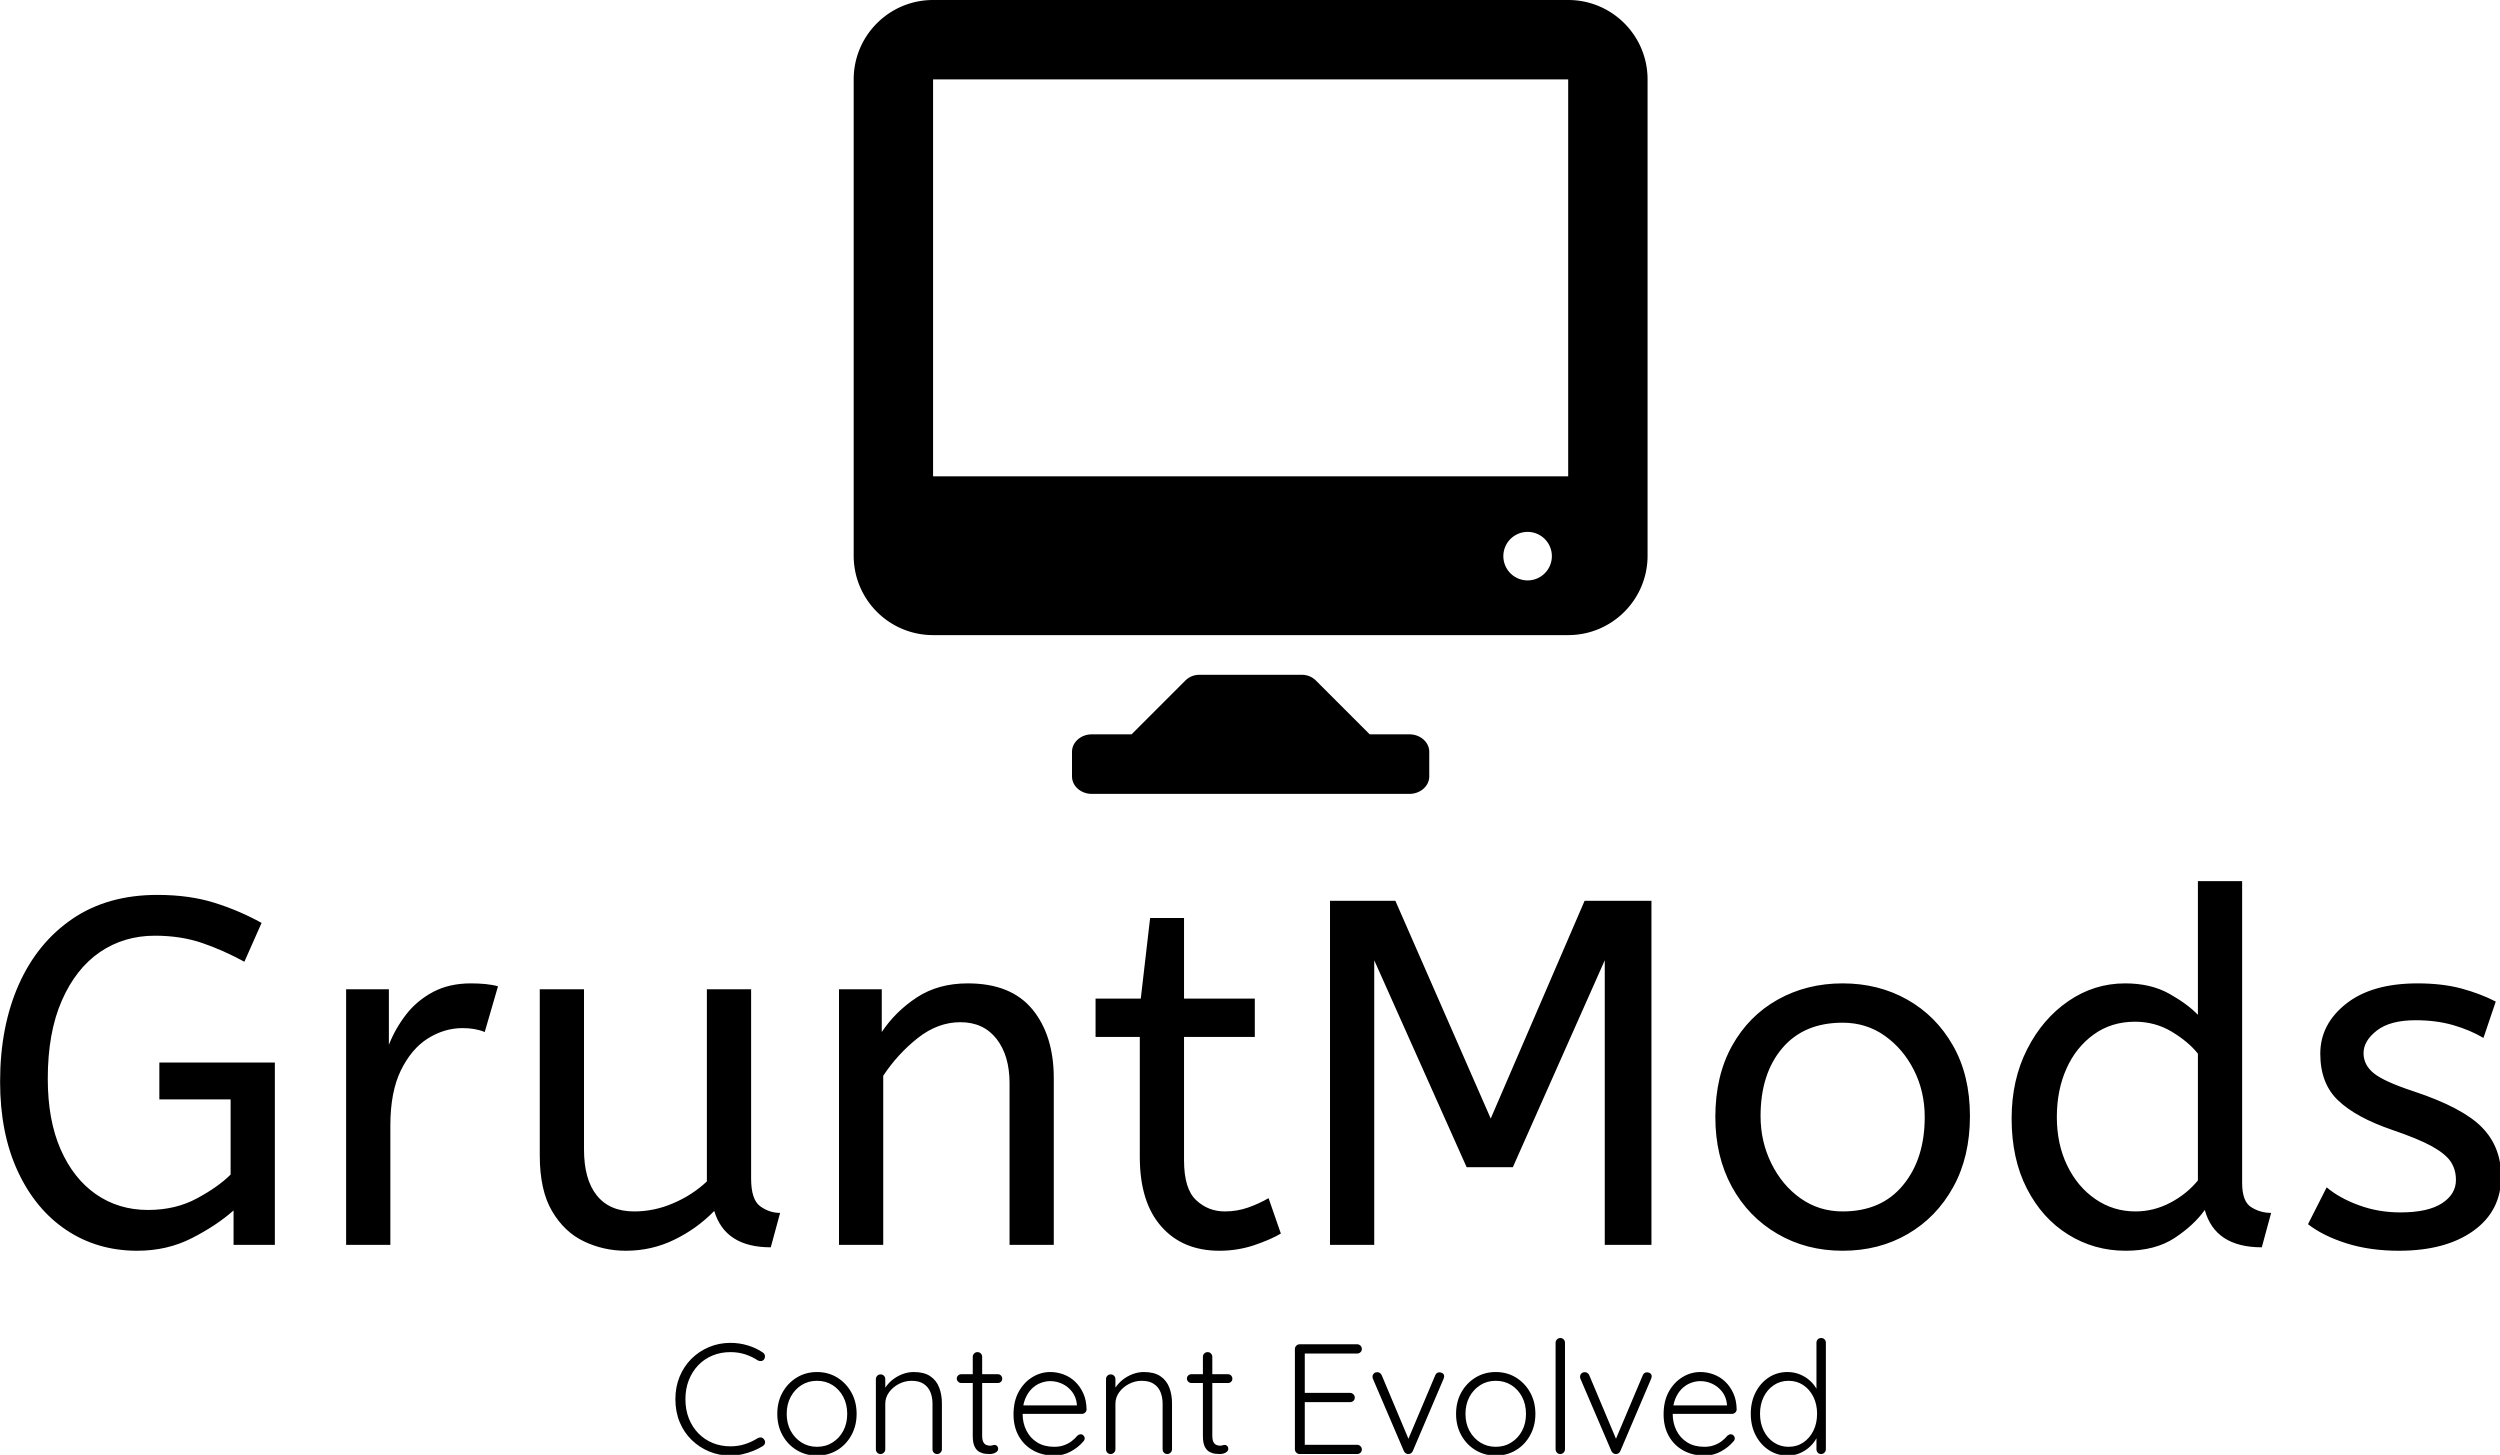 <?xml version="1.0" encoding="utf-8"?>
<svg viewBox="391.451 50.93 998.788 581.239" xmlns="http://www.w3.org/2000/svg">
  <g transform="matrix(0.667, 0, 0, 0.667, 390.845, 49.882)">
    <svg xmlns="http://www.w3.org/2000/svg" viewBox="0 0 396 231" data-background-color="#ffffff" preserveAspectRatio="xMidYMid meet" height="875" width="1500">
      <g id="tight-bounds" transform="matrix(1,0,0,1,0.24,0.415)">
        <svg viewBox="0 0 395.52 230.17" height="230.17" width="395.52">
          <g>
            <svg viewBox="0 0 395.52 230.17" height="230.17" width="395.52">
              <g transform="matrix(1,0,0,1,0,139.334)">
                <svg viewBox="0 0 395.52 90.837" height="90.837" width="395.52">
                  <g id="textblocktransform">
                    <svg viewBox="0 0 395.52 90.837" height="90.837" width="395.52" id="textblock">
                      <g>
                        <svg viewBox="0 0 395.52 58.446" height="58.446" width="395.52">
                          <g transform="matrix(1,0,0,1,0,0)">
                            <svg width="395.52" viewBox="2.5 -37 254.43 37.6" height="58.446" data-palette-color="#000000">
                              <path d="M16.45 0.6L16.45 0.6Q12.4 0.6 9.25-1.5 6.1-3.6 4.3-7.48 2.5-11.35 2.5-16.6L2.5-16.6Q2.5-22.2 4.4-26.48 6.3-30.75 9.88-33.18 13.45-35.6 18.5-35.6L18.5-35.6Q21.75-35.6 24.3-34.8 26.85-34 29.1-32.75L29.1-32.75 27.35-28.8Q25.25-29.95 23.08-30.7 20.9-31.45 18.25-31.45L18.25-31.45Q15.1-31.45 12.65-29.78 10.2-28.1 8.78-24.85 7.35-21.6 7.35-16.9L7.35-16.9Q7.35-12.7 8.65-9.73 9.95-6.75 12.25-5.15 14.55-3.55 17.55-3.55L17.55-3.55Q20.35-3.55 22.53-4.73 24.7-5.9 25.95-7.15L25.95-7.15 25.95-14.8 18.7-14.8 18.7-18.55 30.45-18.55 30.45 0 26.25 0 26.25-3.5Q24.5-1.95 22-0.68 19.5 0.6 16.45 0.6ZM42.2 0L37.7 0 37.7-26 42.05-26 42.05-20.35Q42.7-22 43.8-23.43 44.9-24.85 46.55-25.73 48.2-26.6 50.4-26.6L50.4-26.6Q51.15-26.6 51.9-26.53 52.65-26.45 53.15-26.3L53.15-26.3 51.8-21.65Q50.85-22.05 49.55-22.05L49.55-22.05Q47.7-22.05 46.02-21 44.35-19.95 43.27-17.75 42.2-15.55 42.2-12.15L42.2-12.15 42.2 0ZM66.15 0.6L66.15 0.6Q63.9 0.6 61.9-0.35 59.9-1.3 58.65-3.43 57.4-5.55 57.4-9.1L57.4-9.1 57.4-26 61.9-26 61.9-9.7Q61.9-6.65 63.2-5.03 64.5-3.4 67-3.4L67-3.4Q69.05-3.4 70.97-4.23 72.9-5.05 74.4-6.45L74.4-6.45 74.4-26 78.9-26 78.9-6.75Q78.9-4.6 79.82-3.93 80.75-3.25 81.85-3.25L81.85-3.25 80.9 0.25Q76.25 0.25 75.15-3.45L75.15-3.45Q73.4-1.65 71.1-0.53 68.8 0.6 66.15 0.6ZM92.34 0L87.84 0 87.84-26 92.19-26 92.19-21.65Q93.59-23.75 95.77-25.18 97.94-26.6 100.94-26.6L100.94-26.6Q105.34-26.6 107.52-23.95 109.69-21.3 109.69-16.95L109.69-16.95 109.69 0 105.19 0 105.19-16.45Q105.19-19.25 103.87-20.95 102.54-22.65 100.19-22.65L100.19-22.65Q97.89-22.65 95.84-21.03 93.79-19.4 92.34-17.2L92.34-17.2 92.34 0ZM126.54 0.6L126.54 0.6Q122.79 0.6 120.62-1.88 118.44-4.35 118.44-8.95L118.44-8.95 118.44-21.15 113.94-21.15 113.94-25.05 118.54-25.05 119.49-33.25 122.94-33.25 122.94-25.05 130.14-25.05 130.14-21.15 122.94-21.15 122.94-8.6Q122.94-5.7 124.17-4.55 125.39-3.4 127.09-3.4L127.09-3.4Q128.34-3.4 129.47-3.8 130.59-4.2 131.54-4.75L131.54-4.75 132.79-1.15Q131.79-0.55 130.09 0.03 128.39 0.6 126.54 0.6ZM142.29 0L137.79 0 137.79-35 144.44-35 154.14-12.85 163.69-35 170.49-35 170.49 0 165.74 0 165.74-28.95 156.39-7.9 151.69-7.9 142.29-28.95 142.29 0ZM189.94 0.6L189.94 0.6Q186.24 0.6 183.29-1.13 180.34-2.85 178.66-5.93 176.99-9 176.99-13L176.99-13Q176.99-17.2 178.69-20.25 180.39-23.3 183.34-24.95 186.29-26.6 189.94-26.6L189.94-26.6Q193.59-26.6 196.51-24.95 199.44-23.3 201.16-20.28 202.89-17.25 202.89-13.1L202.89-13.1Q202.89-8.95 201.19-5.88 199.49-2.8 196.56-1.1 193.64 0.6 189.94 0.6ZM189.94-3.4L189.94-3.4Q193.89-3.4 196.09-6.08 198.29-8.75 198.29-13L198.29-13Q198.29-15.6 197.19-17.78 196.09-19.95 194.21-21.28 192.34-22.6 189.94-22.6L189.94-22.6Q185.99-22.6 183.79-20 181.59-17.4 181.59-13.1L181.59-13.1Q181.59-10.5 182.69-8.28 183.79-6.05 185.66-4.73 187.54-3.4 189.94-3.4ZM218.73 0.6L218.73 0.6Q215.53 0.6 212.88-1.05 210.23-2.7 208.68-5.73 207.13-8.75 207.13-12.85L207.13-12.85Q207.13-16.8 208.71-19.9 210.28-23 212.91-24.8 215.53-26.6 218.68-26.6L218.68-26.6Q221.28-26.6 223.16-25.55 225.03-24.5 226.08-23.4L226.08-23.4 226.08-37 230.58-37 230.58-6.3Q230.58-4.4 231.51-3.83 232.43-3.25 233.53-3.25L233.53-3.25 232.58 0.25Q227.83 0.25 226.78-3.55L226.78-3.55Q225.68-2 223.71-0.7 221.73 0.6 218.73 0.6ZM219.73-3.4L219.73-3.4Q221.58-3.4 223.26-4.28 224.93-5.15 226.08-6.55L226.08-6.55 226.08-19.45Q225.13-20.65 223.43-21.68 221.73-22.7 219.68-22.7L219.68-22.7Q217.28-22.7 215.48-21.4 213.68-20.1 212.71-17.93 211.73-15.75 211.73-13L211.73-13Q211.73-10.25 212.78-8.08 213.83-5.9 215.66-4.65 217.48-3.4 219.73-3.4ZM246.53 0.6L246.53 0.6Q243.58 0.6 241.21-0.15 238.83-0.9 237.28-2.1L237.28-2.1 239.18-5.85Q240.48-4.75 242.46-4.03 244.43-3.3 246.68-3.3L246.68-3.3Q249.48-3.3 250.91-4.23 252.33-5.15 252.33-6.6L252.33-6.6Q252.33-7.65 251.81-8.45 251.28-9.25 249.88-10.03 248.48-10.8 245.83-11.7L245.83-11.7Q242.18-12.95 240.36-14.68 238.53-16.4 238.53-19.45L238.53-19.45Q238.53-22.45 241.16-24.53 243.78-26.6 248.43-26.6L248.43-26.6Q250.93-26.6 252.88-26.08 254.83-25.55 256.38-24.75L256.38-24.75 255.13-21.05Q253.78-21.85 252.06-22.35 250.33-22.85 248.23-22.85L248.23-22.85Q245.63-22.85 244.28-21.8 242.93-20.75 242.93-19.5L242.93-19.5Q242.93-18.3 243.98-17.45 245.03-16.6 248.08-15.6L248.08-15.6Q253.03-13.95 254.98-11.95 256.93-9.95 256.93-6.95L256.93-6.95Q256.93-3.45 254.11-1.43 251.28 0.6 246.53 0.6Z" opacity="1" transform="matrix(1,0,0,1,0,0)" fill="#000000" class="wordmark-text-0" data-fill-palette-color="primary" id="text-0"/>
                            </svg>
                          </g>
                        </svg>
                      </g>
                      <g transform="matrix(1,0,0,1,106.79,72.244)">
                        <svg viewBox="0 0 181.939 18.593" height="18.593" width="181.939">
                          <g transform="matrix(1,0,0,1,0,0)">
                            <svg width="181.939" viewBox="2.4 -37 366.92 37.5" height="18.593" data-palette-color="#000000">
                              <path d="M30.25-32.4L30.25-32.4Q30.85-32 30.95-31.38 31.05-30.75 30.65-30.15L30.65-30.15Q30.3-29.7 29.75-29.65 29.2-29.6 28.7-29.85L28.7-29.85Q26.8-31.1 24.63-31.8 22.45-32.5 19.95-32.5L19.95-32.5Q16.9-32.5 14.28-31.43 11.65-30.35 9.7-28.33 7.75-26.3 6.68-23.55 5.6-20.8 5.6-17.5L5.6-17.5Q5.6-14.1 6.7-11.33 7.8-8.55 9.78-6.55 11.75-4.55 14.35-3.5 16.95-2.45 19.95-2.45L19.95-2.45Q22.4-2.45 24.58-3.15 26.75-3.85 28.65-5.05L28.65-5.05Q29.15-5.35 29.73-5.28 30.3-5.2 30.65-4.7L30.65-4.7Q31.1-4.15 30.98-3.53 30.85-2.9 30.3-2.55L30.3-2.55Q29.05-1.75 27.35-1.05 25.65-0.35 23.75 0.08 21.85 0.5 19.95 0.5L19.95 0.5Q16.35 0.5 13.2-0.8 10.05-2.1 7.6-4.48 5.15-6.85 3.78-10.15 2.4-13.45 2.4-17.5L2.4-17.5Q2.4-21.4 3.75-24.68 5.1-27.95 7.5-30.35 9.9-32.75 13.1-34.1 16.3-35.45 19.95-35.45L19.95-35.45Q22.8-35.45 25.45-34.65 28.1-33.85 30.25-32.4ZM60.2-12.8L60.2-12.8Q60.2-9 58.52-5.98 56.85-2.95 54-1.23 51.15 0.5 47.55 0.5L47.55 0.5Q44 0.5 41.12-1.23 38.25-2.95 36.57-5.98 34.9-9 34.9-12.8L34.9-12.8Q34.9-16.65 36.57-19.65 38.25-22.65 41.12-24.4 44-26.15 47.55-26.15L47.55-26.15Q51.15-26.15 54-24.4 56.85-22.65 58.52-19.65 60.2-16.65 60.2-12.8ZM57.2-12.8L57.2-12.8Q57.2-15.85 55.95-18.23 54.7-20.6 52.52-21.98 50.35-23.35 47.55-23.35L47.55-23.35Q44.8-23.35 42.62-21.98 40.45-20.6 39.17-18.23 37.9-15.85 37.9-12.8L37.9-12.8Q37.9-9.75 39.17-7.4 40.45-5.05 42.62-3.68 44.8-2.3 47.55-2.3L47.55-2.3Q50.35-2.3 52.52-3.68 54.7-5.05 55.95-7.4 57.2-9.75 57.2-12.8ZM78.4-26.15L78.4-26.15Q81.7-26.15 83.67-24.83 85.65-23.5 86.52-21.23 87.4-18.95 87.4-16.2L87.4-16.2 87.4-1.5Q87.4-0.9 86.95-0.45 86.5 0 85.9 0L85.9 0Q85.2 0 84.8-0.45 84.4-0.9 84.4-1.5L84.4-1.5 84.4-16.05Q84.4-18.05 83.75-19.7 83.09-21.35 81.62-22.35 80.15-23.35 77.75-23.35L77.75-23.35Q75.59-23.35 73.67-22.35 71.75-21.35 70.55-19.7 69.34-18.05 69.34-16.05L69.34-16.05 69.34-1.5Q69.34-0.9 68.9-0.45 68.45 0 67.84 0L67.84 0Q67.15 0 66.75-0.45 66.34-0.9 66.34-1.5L66.34-1.5 66.34-23.9Q66.34-24.5 66.77-24.95 67.2-25.4 67.84-25.4L67.84-25.4Q68.5-25.4 68.92-24.95 69.34-24.5 69.34-23.9L69.34-23.9 69.34-19.7 68.2-17.9Q68.3-19.5 69.22-20.98 70.15-22.45 71.59-23.63 73.05-24.8 74.82-25.48 76.59-26.15 78.4-26.15ZM93.59-25.45L93.59-25.45 105.24-25.45Q105.84-25.45 106.24-25.03 106.64-24.6 106.64-24L106.64-24Q106.64-23.45 106.24-23.05 105.84-22.65 105.24-22.65L105.24-22.65 93.59-22.65Q92.99-22.65 92.57-23.08 92.14-23.5 92.14-24.05L92.14-24.05Q92.14-24.65 92.57-25.05 92.99-25.45 93.59-25.45ZM98.74-32.5L98.74-32.5Q99.39-32.5 99.82-32.05 100.24-31.6 100.24-31L100.24-31 100.24-5.9Q100.24-4.5 100.62-3.8 100.99-3.1 101.59-2.88 102.19-2.65 102.79-2.65L102.79-2.65Q103.19-2.65 103.52-2.78 103.84-2.9 104.24-2.9L104.24-2.9Q104.69-2.9 105.02-2.55 105.34-2.2 105.34-1.65L105.34-1.65Q105.34-0.95 104.54-0.48 103.74 0 102.64 0L102.64 0Q102.19 0 101.29-0.08 100.39-0.15 99.44-0.63 98.49-1.1 97.87-2.3 97.24-3.5 97.24-5.75L97.24-5.75 97.24-31Q97.24-31.6 97.67-32.05 98.09-32.5 98.74-32.5ZM123.29 0.5L123.29 0.5Q119.44 0.5 116.49-1.15 113.54-2.8 111.89-5.75 110.24-8.7 110.24-12.65L110.24-12.65Q110.24-16.9 111.92-19.9 113.59-22.9 116.27-24.53 118.94-26.15 121.94-26.15L121.94-26.15Q124.14-26.15 126.22-25.38 128.29-24.6 129.89-23.08 131.49-21.55 132.49-19.35 133.49-17.15 133.54-14.25L133.54-14.25Q133.54-13.65 133.09-13.23 132.64-12.8 132.04-12.8L132.04-12.8 111.99-12.8 111.39-15.5 131.09-15.5 130.44-14.9 130.44-15.9Q130.19-18.25 128.89-19.9 127.59-21.55 125.77-22.4 123.94-23.25 121.94-23.25L121.94-23.25Q120.44-23.25 118.87-22.65 117.29-22.05 116.02-20.78 114.74-19.5 113.94-17.53 113.14-15.55 113.14-12.85L113.14-12.85Q113.14-9.9 114.34-7.5 115.54-5.1 117.79-3.7 120.04-2.3 123.24-2.3L123.24-2.3Q124.94-2.3 126.34-2.8 127.74-3.3 128.81-4.13 129.89-4.95 130.59-5.85L130.59-5.85Q131.14-6.3 131.64-6.3L131.64-6.3Q132.19-6.3 132.56-5.9 132.94-5.5 132.94-5L132.94-5Q132.94-4.4 132.44-3.95L132.44-3.95Q130.94-2.15 128.54-0.83 126.14 0.5 123.29 0.5ZM151.79-26.15L151.79-26.15Q155.09-26.15 157.06-24.83 159.04-23.5 159.91-21.23 160.79-18.95 160.79-16.2L160.79-16.2 160.79-1.5Q160.79-0.9 160.34-0.45 159.89 0 159.29 0L159.29 0Q158.59 0 158.19-0.45 157.79-0.9 157.79-1.5L157.79-1.5 157.79-16.05Q157.79-18.05 157.14-19.7 156.49-21.35 155.01-22.35 153.54-23.35 151.14-23.35L151.14-23.35Q148.99-23.35 147.06-22.35 145.14-21.35 143.94-19.7 142.74-18.05 142.74-16.05L142.74-16.05 142.74-1.5Q142.74-0.9 142.29-0.45 141.84 0 141.24 0L141.24 0Q140.54 0 140.14-0.45 139.74-0.9 139.74-1.5L139.74-1.5 139.74-23.9Q139.74-24.5 140.16-24.95 140.59-25.4 141.24-25.4L141.24-25.4Q141.89-25.4 142.31-24.95 142.74-24.5 142.74-23.9L142.74-23.9 142.74-19.7 141.59-17.9Q141.69-19.5 142.61-20.98 143.54-22.45 144.99-23.63 146.44-24.8 148.21-25.48 149.99-26.15 151.79-26.15ZM166.99-25.45L166.99-25.45 178.64-25.45Q179.24-25.45 179.64-25.03 180.04-24.6 180.04-24L180.04-24Q180.04-23.45 179.64-23.05 179.24-22.65 178.64-22.65L178.64-22.65 166.99-22.65Q166.39-22.65 165.96-23.08 165.54-23.5 165.54-24.05L165.54-24.05Q165.54-24.65 165.96-25.05 166.39-25.45 166.99-25.45ZM172.14-32.5L172.14-32.5Q172.79-32.5 173.21-32.05 173.64-31.6 173.64-31L173.64-31 173.64-5.9Q173.64-4.5 174.01-3.8 174.39-3.1 174.99-2.88 175.59-2.65 176.19-2.65L176.19-2.65Q176.59-2.65 176.91-2.78 177.24-2.9 177.64-2.9L177.64-2.9Q178.09-2.9 178.41-2.55 178.74-2.2 178.74-1.65L178.74-1.65Q178.74-0.95 177.94-0.48 177.14 0 176.04 0L176.04 0Q175.59 0 174.69-0.08 173.79-0.15 172.84-0.63 171.89-1.1 171.26-2.3 170.64-3.5 170.64-5.75L170.64-5.75 170.64-31Q170.64-31.6 171.06-32.05 171.49-32.5 172.14-32.5ZM201.48-35L201.48-35 219.83-35Q220.43-35 220.88-34.58 221.33-34.15 221.33-33.5L221.33-33.5Q221.33-32.85 220.88-32.45 220.43-32.05 219.83-32.05L219.83-32.05 202.63-32.05 203.13-32.9 203.13-18.85 202.58-19.5 217.58-19.5Q218.18-19.5 218.63-19.05 219.08-18.6 219.08-18L219.08-18Q219.08-17.35 218.63-16.95 218.18-16.55 217.58-16.55L217.58-16.55 202.68-16.55 203.13-17.05 203.13-2.65 202.88-2.95 219.83-2.95Q220.43-2.95 220.88-2.5 221.33-2.05 221.33-1.45L221.33-1.45Q221.33-0.8 220.88-0.4 220.43 0 219.83 0L219.83 0 201.48 0Q200.88 0 200.43-0.45 199.98-0.9 199.98-1.5L199.98-1.5 199.98-33.5Q199.98-34.1 200.43-34.55 200.88-35 201.48-35ZM226.28-26.1L226.28-26.1Q226.68-26.1 227.08-25.85 227.48-25.6 227.68-25.1L227.68-25.1 236.43-4.3 235.78-3.9 244.73-25.1Q245.13-26.1 246.18-26.05L246.18-26.05Q246.68-26.05 247.13-25.73 247.58-25.4 247.58-24.8L247.58-24.8Q247.58-24.5 247.5-24.33 247.43-24.15 247.38-23.95L247.38-23.95 237.58-0.95Q237.18-0.05 236.23 0L236.23 0Q235.78 0.05 235.35-0.23 234.93-0.5 234.73-0.95L234.73-0.95 224.88-23.95Q224.83-24.05 224.78-24.25 224.73-24.45 224.73-24.65L224.73-24.65Q224.73-25.2 225.13-25.65 225.53-26.1 226.28-26.1ZM276.68-12.8L276.68-12.8Q276.68-9 275-5.98 273.33-2.95 270.48-1.23 267.63 0.5 264.03 0.5L264.03 0.5Q260.48 0.5 257.6-1.23 254.73-2.95 253.05-5.98 251.38-9 251.38-12.8L251.38-12.8Q251.38-16.65 253.05-19.65 254.73-22.65 257.6-24.4 260.48-26.15 264.03-26.15L264.03-26.15Q267.63-26.15 270.48-24.4 273.33-22.65 275-19.65 276.68-16.65 276.68-12.8ZM273.68-12.8L273.68-12.8Q273.68-15.85 272.43-18.23 271.18-20.6 269-21.98 266.83-23.35 264.03-23.35L264.03-23.35Q261.28-23.35 259.1-21.98 256.93-20.6 255.65-18.23 254.38-15.85 254.38-12.8L254.38-12.8Q254.38-9.75 255.65-7.4 256.93-5.05 259.1-3.68 261.28-2.3 264.03-2.3L264.03-2.3Q266.83-2.3 269-3.68 271.18-5.05 272.43-7.4 273.68-9.75 273.68-12.8ZM286.12-35.5L286.12-1.5Q286.12-0.9 285.67-0.45 285.22 0 284.62 0L284.62 0Q283.97 0 283.55-0.45 283.12-0.9 283.12-1.5L283.12-1.5 283.12-35.5Q283.12-36.1 283.57-36.55 284.02-37 284.62-37L284.62-37Q285.27-37 285.7-36.55 286.12-36.1 286.12-35.5L286.12-35.5ZM292.47-26.1L292.47-26.1Q292.87-26.1 293.27-25.85 293.67-25.6 293.87-25.1L293.87-25.1 302.62-4.3 301.97-3.9 310.92-25.1Q311.32-26.1 312.37-26.05L312.37-26.05Q312.87-26.05 313.32-25.73 313.77-25.4 313.77-24.8L313.77-24.8Q313.77-24.5 313.7-24.33 313.62-24.15 313.57-23.95L313.57-23.95 303.77-0.95Q303.37-0.05 302.42 0L302.42 0Q301.97 0.05 301.55-0.23 301.12-0.5 300.92-0.95L300.92-0.95 291.07-23.95Q291.02-24.05 290.97-24.25 290.92-24.45 290.92-24.65L290.92-24.65Q290.92-25.2 291.32-25.65 291.72-26.1 292.47-26.1ZM330.62 0.5L330.62 0.5Q326.77 0.5 323.82-1.15 320.87-2.8 319.22-5.75 317.57-8.7 317.57-12.65L317.57-12.65Q317.57-16.9 319.24-19.9 320.92-22.9 323.59-24.53 326.27-26.15 329.27-26.15L329.27-26.15Q331.47-26.15 333.54-25.38 335.62-24.6 337.22-23.08 338.82-21.55 339.82-19.35 340.82-17.15 340.87-14.25L340.87-14.25Q340.87-13.65 340.42-13.23 339.97-12.8 339.37-12.8L339.37-12.8 319.32-12.8 318.72-15.5 338.42-15.5 337.77-14.9 337.77-15.9Q337.52-18.25 336.22-19.9 334.92-21.55 333.09-22.4 331.27-23.25 329.27-23.25L329.27-23.25Q327.77-23.25 326.19-22.65 324.62-22.05 323.34-20.78 322.07-19.5 321.27-17.53 320.47-15.55 320.47-12.85L320.47-12.85Q320.47-9.9 321.67-7.5 322.87-5.1 325.12-3.7 327.37-2.3 330.57-2.3L330.57-2.3Q332.27-2.3 333.67-2.8 335.07-3.3 336.14-4.13 337.22-4.95 337.92-5.85L337.92-5.85Q338.47-6.3 338.97-6.3L338.97-6.3Q339.52-6.3 339.89-5.9 340.27-5.5 340.27-5L340.27-5Q340.27-4.4 339.77-3.95L339.77-3.95Q338.27-2.15 335.87-0.83 333.47 0.5 330.62 0.5ZM367.82-37L367.82-37Q368.47-37 368.89-36.58 369.32-36.15 369.32-35.5L369.32-35.5 369.32-1.5Q369.32-0.9 368.87-0.45 368.42 0 367.82 0L367.82 0Q367.12 0 366.72-0.45 366.32-0.9 366.32-1.5L366.32-1.5 366.32-7.45 367.17-8.15Q367.17-6.75 366.42-5.23 365.67-3.7 364.29-2.4 362.92-1.1 361.09-0.3 359.27 0.5 357.12 0.5L357.12 0.5Q353.82 0.5 351.14-1.25 348.47-3 346.92-6 345.37-9 345.37-12.85L345.37-12.85Q345.37-16.65 346.92-19.68 348.47-22.7 351.12-24.43 353.77-26.15 357.07-26.15L357.07-26.15Q359.17-26.15 361.02-25.4 362.87-24.65 364.29-23.35 365.72-22.05 366.54-20.38 367.37-18.7 367.37-16.9L367.37-16.9 366.32-17.65 366.32-35.5Q366.32-36.1 366.72-36.55 367.12-37 367.82-37ZM357.42-2.3L357.42-2.3Q360.07-2.3 362.12-3.68 364.17-5.05 365.34-7.43 366.52-9.8 366.52-12.85L366.52-12.85Q366.52-15.85 365.34-18.23 364.17-20.6 362.12-21.98 360.07-23.35 357.42-23.35L357.42-23.35Q354.82-23.35 352.74-21.98 350.67-20.6 349.49-18.23 348.32-15.85 348.32-12.85L348.32-12.85Q348.32-9.85 349.49-7.45 350.67-5.05 352.74-3.68 354.82-2.3 357.42-2.3Z" opacity="1" transform="matrix(1,0,0,1,0,0)" fill="#000000" class="slogan-text-1" data-fill-palette-color="secondary" id="text-1"/>
                            </svg>
                          </g>
                        </svg>
                      </g>
                    </svg>
                  </g>
                </svg>
              </g>
              <g transform="matrix(1,0,0,1,134.992,0)">
                <svg viewBox="0 0 125.536 125.536" height="125.536" width="125.536">
                  <g>
                    <svg xmlns="http://www.w3.org/2000/svg" version="1.1" x="0" y="0" viewBox="0 0 100 100" enable-background="new 0 0 100 100" height="125.536" width="125.536" class="icon-icon-0" data-fill-palette-color="accent" id="icon-0">
                      <path d="M70 92.5H65L58.241 85.74 58.222 85.722A2.5 2.5 0 0 0 56.467 85H43.529C42.854 85 42.244 85.271 41.795 85.705L41.736 85.764 35 92.5H30C28.619 92.5 27.5 93.488 27.5 94.706V97.794C27.5 99.012 28.619 100 30 100H70C71.381 100 72.5 99.012 72.5 97.794V94.706C72.5 93.488 71.381 92.5 70 92.5" fill="#000000" data-fill-palette-color="accent"/>
                      <g fill="#261f20" data-fill-palette-color="accent">
                        <path fill="none" d="M84.889 66.999"/>
                        <path fill="none" d="M81.834 70.055"/>
                        <path fill="none" d="M84.889 73.109"/>
                        <path d="M90 0H10C4.477 0 0 4.477 0 10V70C0 75.521 4.477 80 10 80H90C95.523 80 100 75.521 100 70V10C100 4.477 95.523 0 90 0M84.889 73.109A3.053 3.053 0 0 1 81.834 70.054 3.054 3.054 0 1 1 87.944 70.054 3.054 3.054 0 0 1 84.889 73.109M90 60H10V10H90z" fill="#000000" data-fill-palette-color="accent"/>
                      </g>
                    </svg>
                  </g>
                </svg>
              </g>
              <g/>
            </svg>
          </g>
          <defs/>
        </svg>
      </g>
    </svg>
  </g>
</svg>